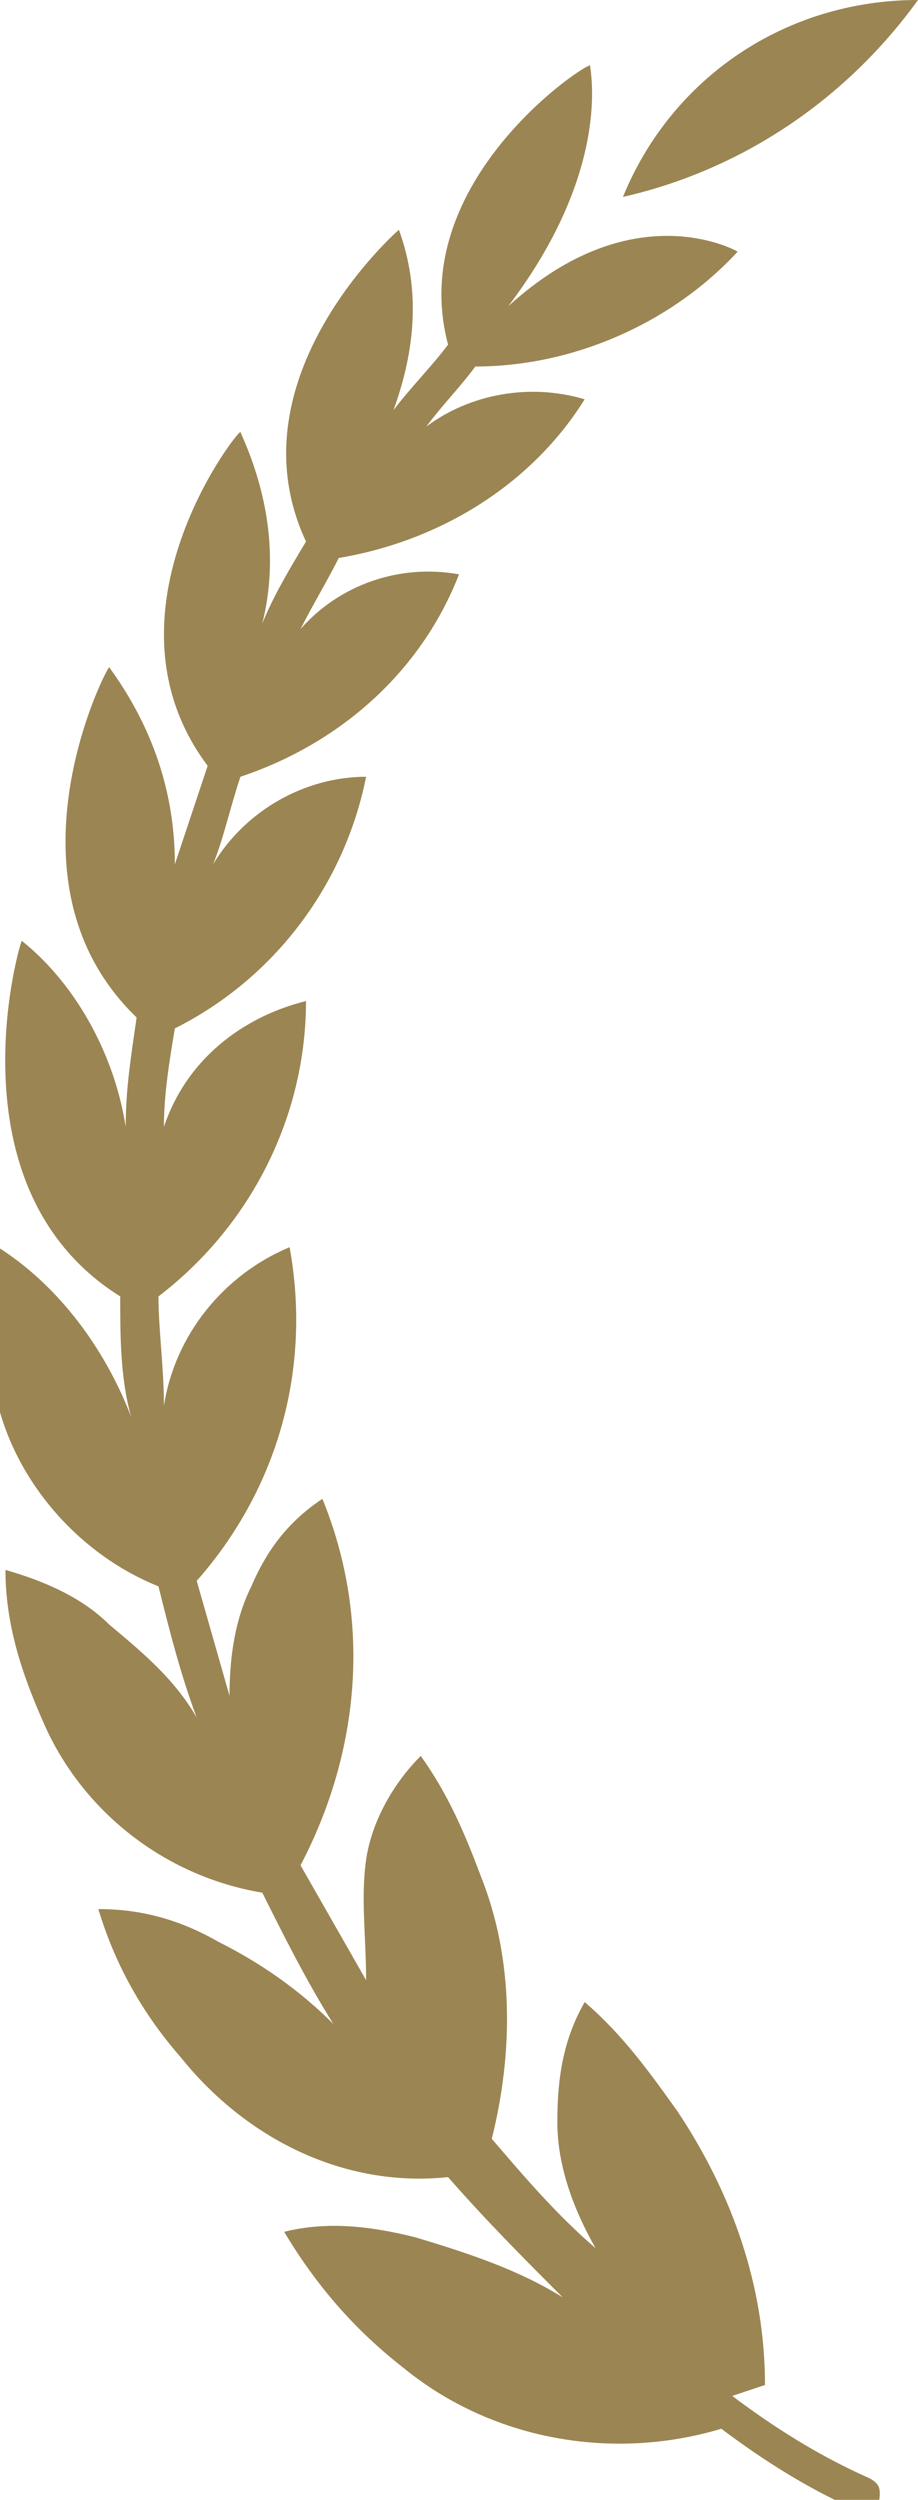 <?xml version="1.0" encoding="UTF-8"?>
<svg id="Layer_1" xmlns="http://www.w3.org/2000/svg" version="1.1" viewBox="0 0 16.8 45.7">
  <!-- Generator: Adobe Illustrator 29.3.1, SVG Export Plug-In . SVG Version: 2.1.0 Build 151)  -->
  <defs>
    <style>
      .st0 {
        fill: #9b8552;
      }
    </style>
  </defs>
  <path class="st0" d="M16.8,0c-2.4,0-4.5,1.4-5.4,3.6,2.2-.5,4.1-1.8,5.4-3.6Z"/>
  <path class="st0" d="M14,43.6c0-1.8-.6-3.5-1.6-5-.5-.7-1-1.4-1.7-2-.4.7-.5,1.4-.5,2.2,0,.8.3,1.6.7,2.3-.7-.6-1.3-1.3-1.9-2,.4-1.6.4-3.3-.2-4.8-.3-.8-.6-1.5-1.1-2.2-.5.5-.9,1.2-1,1.9-.1.7,0,1.4,0,2.2-.4-.7-.8-1.4-1.2-2.1,1.1-2.1,1.3-4.5.4-6.7-.6.4-1,.9-1.3,1.6-.3.6-.4,1.3-.4,2-.2-.7-.4-1.4-.6-2.1,1.5-1.7,2.1-3.9,1.7-6.1-1.2.5-2.1,1.6-2.3,2.9,0-.7-.1-1.4-.1-2,1.7-1.3,2.7-3.3,2.7-5.4-1.2.3-2.2,1.1-2.6,2.3,0-.6.1-1.2.2-1.8,1.8-.9,3.1-2.6,3.5-4.6-1.1,0-2.2.6-2.8,1.6.2-.5.3-1,.5-1.6,1.8-.6,3.3-1.9,4-3.7-1.1-.2-2.2.2-2.9,1,.2-.4.5-.9.7-1.3,1.8-.3,3.5-1.3,4.5-2.9-1-.3-2.1-.1-2.9.5.3-.4.6-.7.9-1.1,1.8,0,3.6-.8,4.8-2.1,0,0-1.9-1.1-4.2,1,1.9-2.5,1.5-4.3,1.5-4.4s-3.4,2.1-2.6,5.1c-.3.4-.7.8-1,1.2.4-1.1.5-2.2.1-3.3,0,0-3.1,2.7-1.7,5.7-.3.5-.6,1-.8,1.5.3-1.2.1-2.4-.4-3.5,0-.1-2.7,3.3-.6,6.1-.2.6-.4,1.2-.6,1.8,0-1.3-.4-2.5-1.2-3.6,0-.1-2.1,3.9.5,6.4-.1.7-.2,1.3-.2,2-.2-1.3-.9-2.6-1.9-3.4,0-.1-1.4,4.5,1.8,6.5,0,.7,0,1.5.2,2.2-.5-1.3-1.4-2.5-2.6-3.2-.1.9,0,1.8.1,2.7.3,1.6,1.5,3,3,3.6.2.8.4,1.6.7,2.4-.4-.7-1-1.2-1.6-1.7-.5-.5-1.2-.8-1.9-1,0,1,.3,1.9.7,2.8.7,1.6,2.2,2.8,4,3.1.4.8.8,1.6,1.3,2.4-.6-.6-1.3-1.1-2.1-1.5-.7-.4-1.4-.6-2.2-.6.3,1,.8,1.9,1.5,2.7,1.2,1.5,3,2.4,4.9,2.2.7.8,1.4,1.5,2.1,2.2-.8-.5-1.7-.8-2.7-1.1-.8-.2-1.6-.3-2.4-.1.6,1,1.3,1.8,2.2,2.5,1.6,1.3,3.8,1.7,5.8,1.1.8.6,1.6,1.1,2.5,1.5,0,0,0,0,.1,0,.2,0,.3-.1.3-.3,0-.1,0-.2-.2-.3-.9-.4-1.7-.9-2.5-1.5Z"/>
</svg>